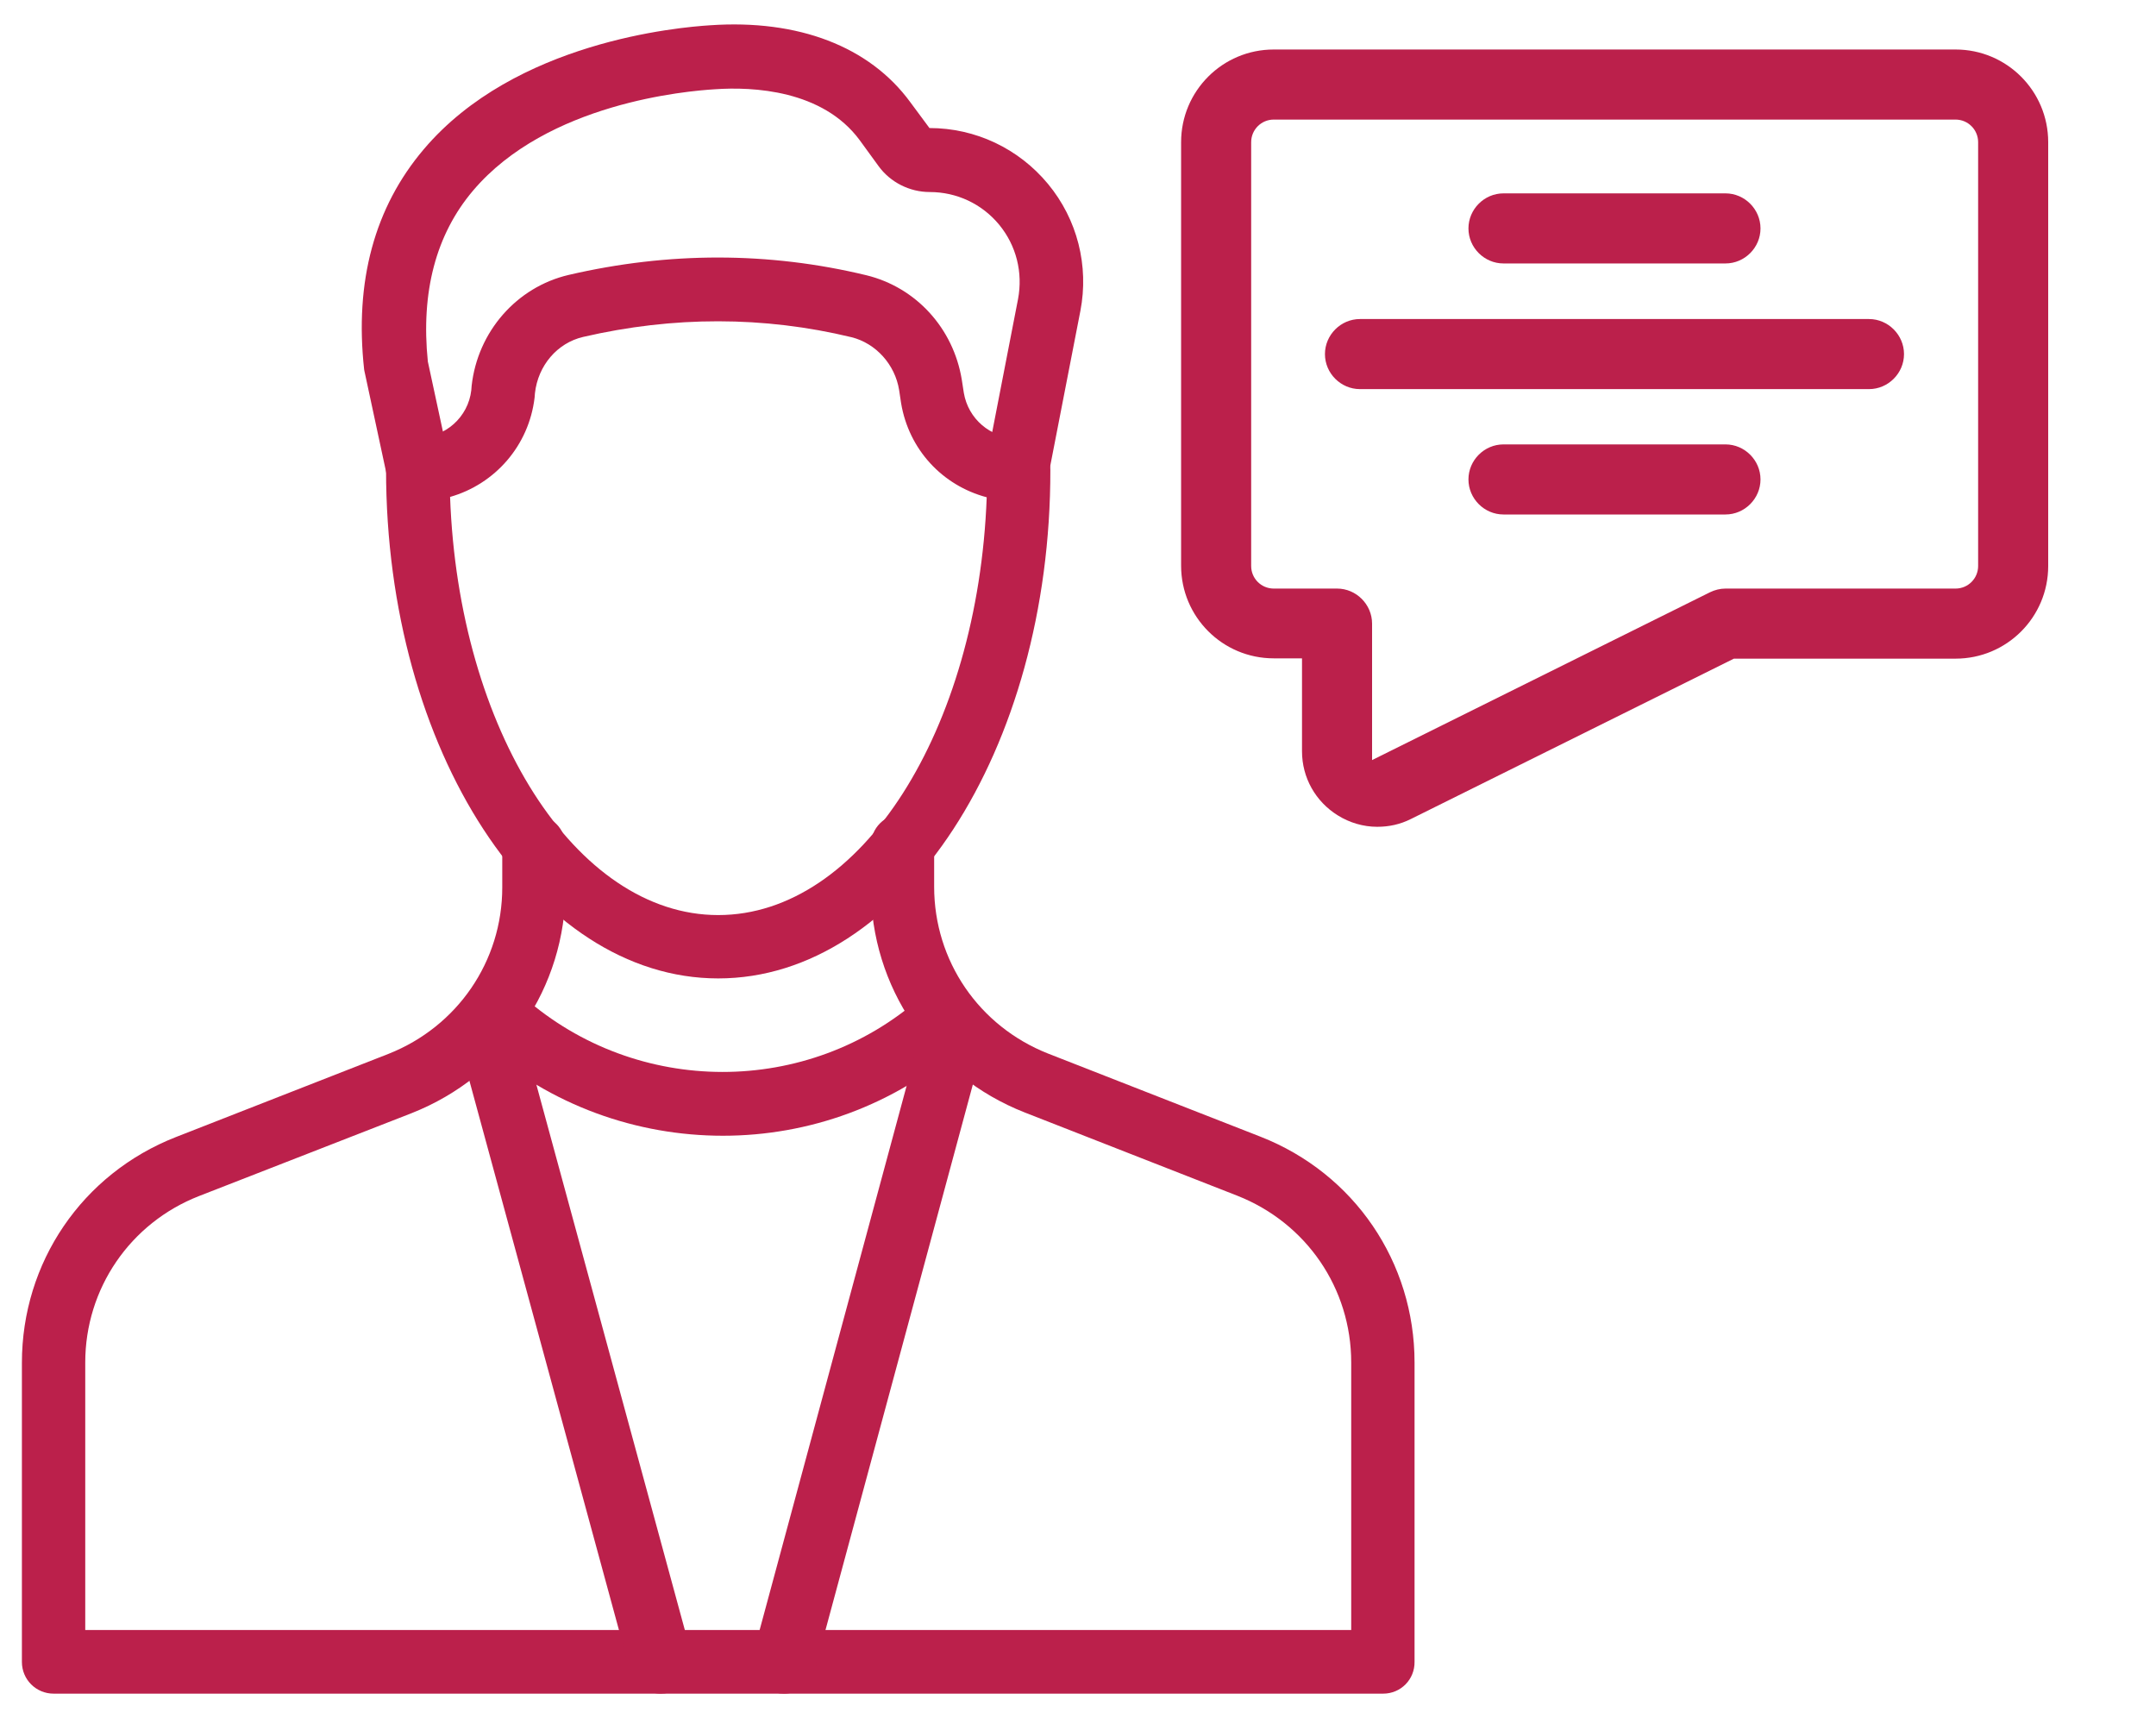 <svg width="50" height="40" viewBox="0 0 50 40" fill="none" xmlns="http://www.w3.org/2000/svg">
<path d="M16.656 22.688C12.406 22.688 8.953 17.398 8.953 10.891C8.953 10.695 9.031 10.508 9.172 10.367C9.312 10.227 9.5 10.148 9.695 10.148C10.328 10.148 10.859 9.672 10.93 9.047L10.938 8.945C11.078 7.688 11.984 6.656 13.188 6.375C15.508 5.836 17.828 5.836 20.094 6.383C21.242 6.664 22.109 7.609 22.305 8.805L22.352 9.109C22.453 9.711 22.969 10.156 23.578 10.156C23.984 10.156 24.359 10.484 24.359 10.891C24.367 17.398 20.914 22.688 16.656 22.688ZM10.438 11.523C10.633 16.922 13.352 21.219 16.656 21.219C19.969 21.219 22.68 16.93 22.883 11.531C21.852 11.258 21.078 10.422 20.898 9.352L20.852 9.047C20.758 8.453 20.312 7.961 19.75 7.82C17.711 7.328 15.617 7.328 13.523 7.813C12.922 7.953 12.477 8.477 12.406 9.117L12.398 9.219C12.266 10.336 11.477 11.227 10.438 11.523Z" fill="#BB204B"/>
<path d="M9.695 11.625C9.359 11.625 9.047 11.391 8.976 11.047L8.461 8.648C8.453 8.625 8.453 8.602 8.445 8.57C8.219 6.523 8.687 4.805 9.828 3.461C11.945 0.961 15.734 0.633 16.469 0.586C18.515 0.445 20.164 1.078 21.109 2.367L21.555 2.969C22.625 2.969 23.625 3.445 24.305 4.266C24.984 5.086 25.258 6.164 25.055 7.211L24.312 11.031C24.234 11.43 23.851 11.695 23.453 11.617C23.055 11.539 22.797 11.156 22.867 10.758L23.609 6.937C23.726 6.32 23.57 5.695 23.172 5.211C22.773 4.727 22.187 4.453 21.562 4.453C21.094 4.453 20.648 4.227 20.375 3.852L19.937 3.25C19.078 2.086 17.461 2.008 16.578 2.07C15.937 2.109 12.695 2.383 10.969 4.422C10.109 5.437 9.758 6.773 9.922 8.383L10.43 10.742C10.515 11.141 10.265 11.531 9.867 11.617C9.797 11.617 9.742 11.625 9.695 11.625Z" fill="#BB204B"/>
<path d="M32.078 39.273H1.242C0.836 39.273 0.508 38.945 0.508 38.539V31.602C0.508 29.273 1.906 27.219 4.078 26.367L9.008 24.438C10.609 23.805 11.648 22.289 11.648 20.578V19.625C11.648 19.219 11.977 18.891 12.383 18.891C12.789 18.891 13.117 19.219 13.117 19.625V20.578C13.117 22.906 11.719 24.953 9.547 25.812L4.617 27.734C3.016 28.359 1.977 29.883 1.977 31.594V37.797H31.336V31.594C31.336 29.875 30.297 28.359 28.695 27.727L23.766 25.797C21.594 24.945 20.195 22.891 20.195 20.562V19.609C20.195 19.203 20.523 18.875 20.93 18.875C21.336 18.875 21.664 19.203 21.664 19.609V20.562C21.664 22.281 22.703 23.797 24.305 24.43L29.234 26.359C31.406 27.211 32.805 29.266 32.805 31.594V38.531C32.812 38.945 32.484 39.273 32.078 39.273Z" fill="#BB204B"/>
<path d="M16.766 26.336C14.774 26.336 12.774 25.641 11.18 24.234C10.875 23.969 10.844 23.5 11.11 23.195C11.375 22.891 11.844 22.859 12.149 23.125C14.774 25.43 18.735 25.438 21.36 23.125L21.852 23.672L22.313 24.25C20.727 25.641 18.75 26.336 16.766 26.336Z" fill="#BB204B"/>
<path d="M15.32 39.273C15 39.273 14.703 39.055 14.609 38.734L10.625 24.102C10.516 23.711 10.75 23.305 11.141 23.195C11.531 23.086 11.938 23.32 12.047 23.711L16.031 38.344C16.141 38.734 15.906 39.141 15.516 39.25C15.445 39.266 15.383 39.273 15.32 39.273Z" fill="#BB204B"/>
<path d="M18.18 39.273C18.117 39.273 18.055 39.266 17.984 39.25C17.594 39.141 17.359 38.742 17.469 38.344L21.422 23.711C21.531 23.32 21.938 23.086 22.328 23.195C22.719 23.305 22.953 23.703 22.844 24.102L18.891 38.734C18.805 39.062 18.508 39.273 18.18 39.273Z" fill="#BB204B"/>
<path d="M31.938 19.172C31.617 19.172 31.297 19.078 31.023 18.906C30.508 18.586 30.195 18.031 30.195 17.422V15.266H29.539C28.352 15.266 27.391 14.305 27.391 13.117V3.297C27.391 2.109 28.352 1.148 29.539 1.148H45.352C46.539 1.148 47.5 2.109 47.5 3.297V13.125C47.5 14.312 46.539 15.273 45.352 15.273H40.211L32.719 18.992C32.469 19.117 32.211 19.172 31.938 19.172ZM29.539 2.773C29.25 2.773 29.016 3.008 29.016 3.297V13.125C29.016 13.414 29.25 13.648 29.539 13.648H31.008C31.453 13.648 31.82 14.016 31.82 14.461V17.625L39.656 13.734C39.766 13.68 39.891 13.648 40.016 13.648H45.352C45.641 13.648 45.875 13.414 45.875 13.125V3.297C45.875 3.008 45.641 2.773 45.352 2.773H29.539Z" fill="#BB204B"/>
<path d="M34.867 11.93C34.422 11.93 34.055 11.562 34.055 11.117C34.055 10.672 34.422 10.305 34.867 10.305H40.016C40.461 10.305 40.828 10.672 40.828 11.117C40.828 11.562 40.461 11.93 40.016 11.93H34.867Z" fill="#BB204B"/>
<path d="M31.539 9.023C31.094 9.023 30.727 8.656 30.727 8.211C30.727 7.766 31.094 7.398 31.539 7.398H43.344C43.789 7.398 44.156 7.766 44.156 8.211C44.156 8.656 43.789 9.023 43.344 9.023H31.539Z" fill="#BB204B"/>
<path d="M34.867 6.109C34.422 6.109 34.055 5.742 34.055 5.297C34.055 4.852 34.422 4.484 34.867 4.484H40.016C40.461 4.484 40.828 4.852 40.828 5.297C40.828 5.742 40.461 6.109 40.016 6.109H34.867Z" fill="#BB204B"/>
</svg>
